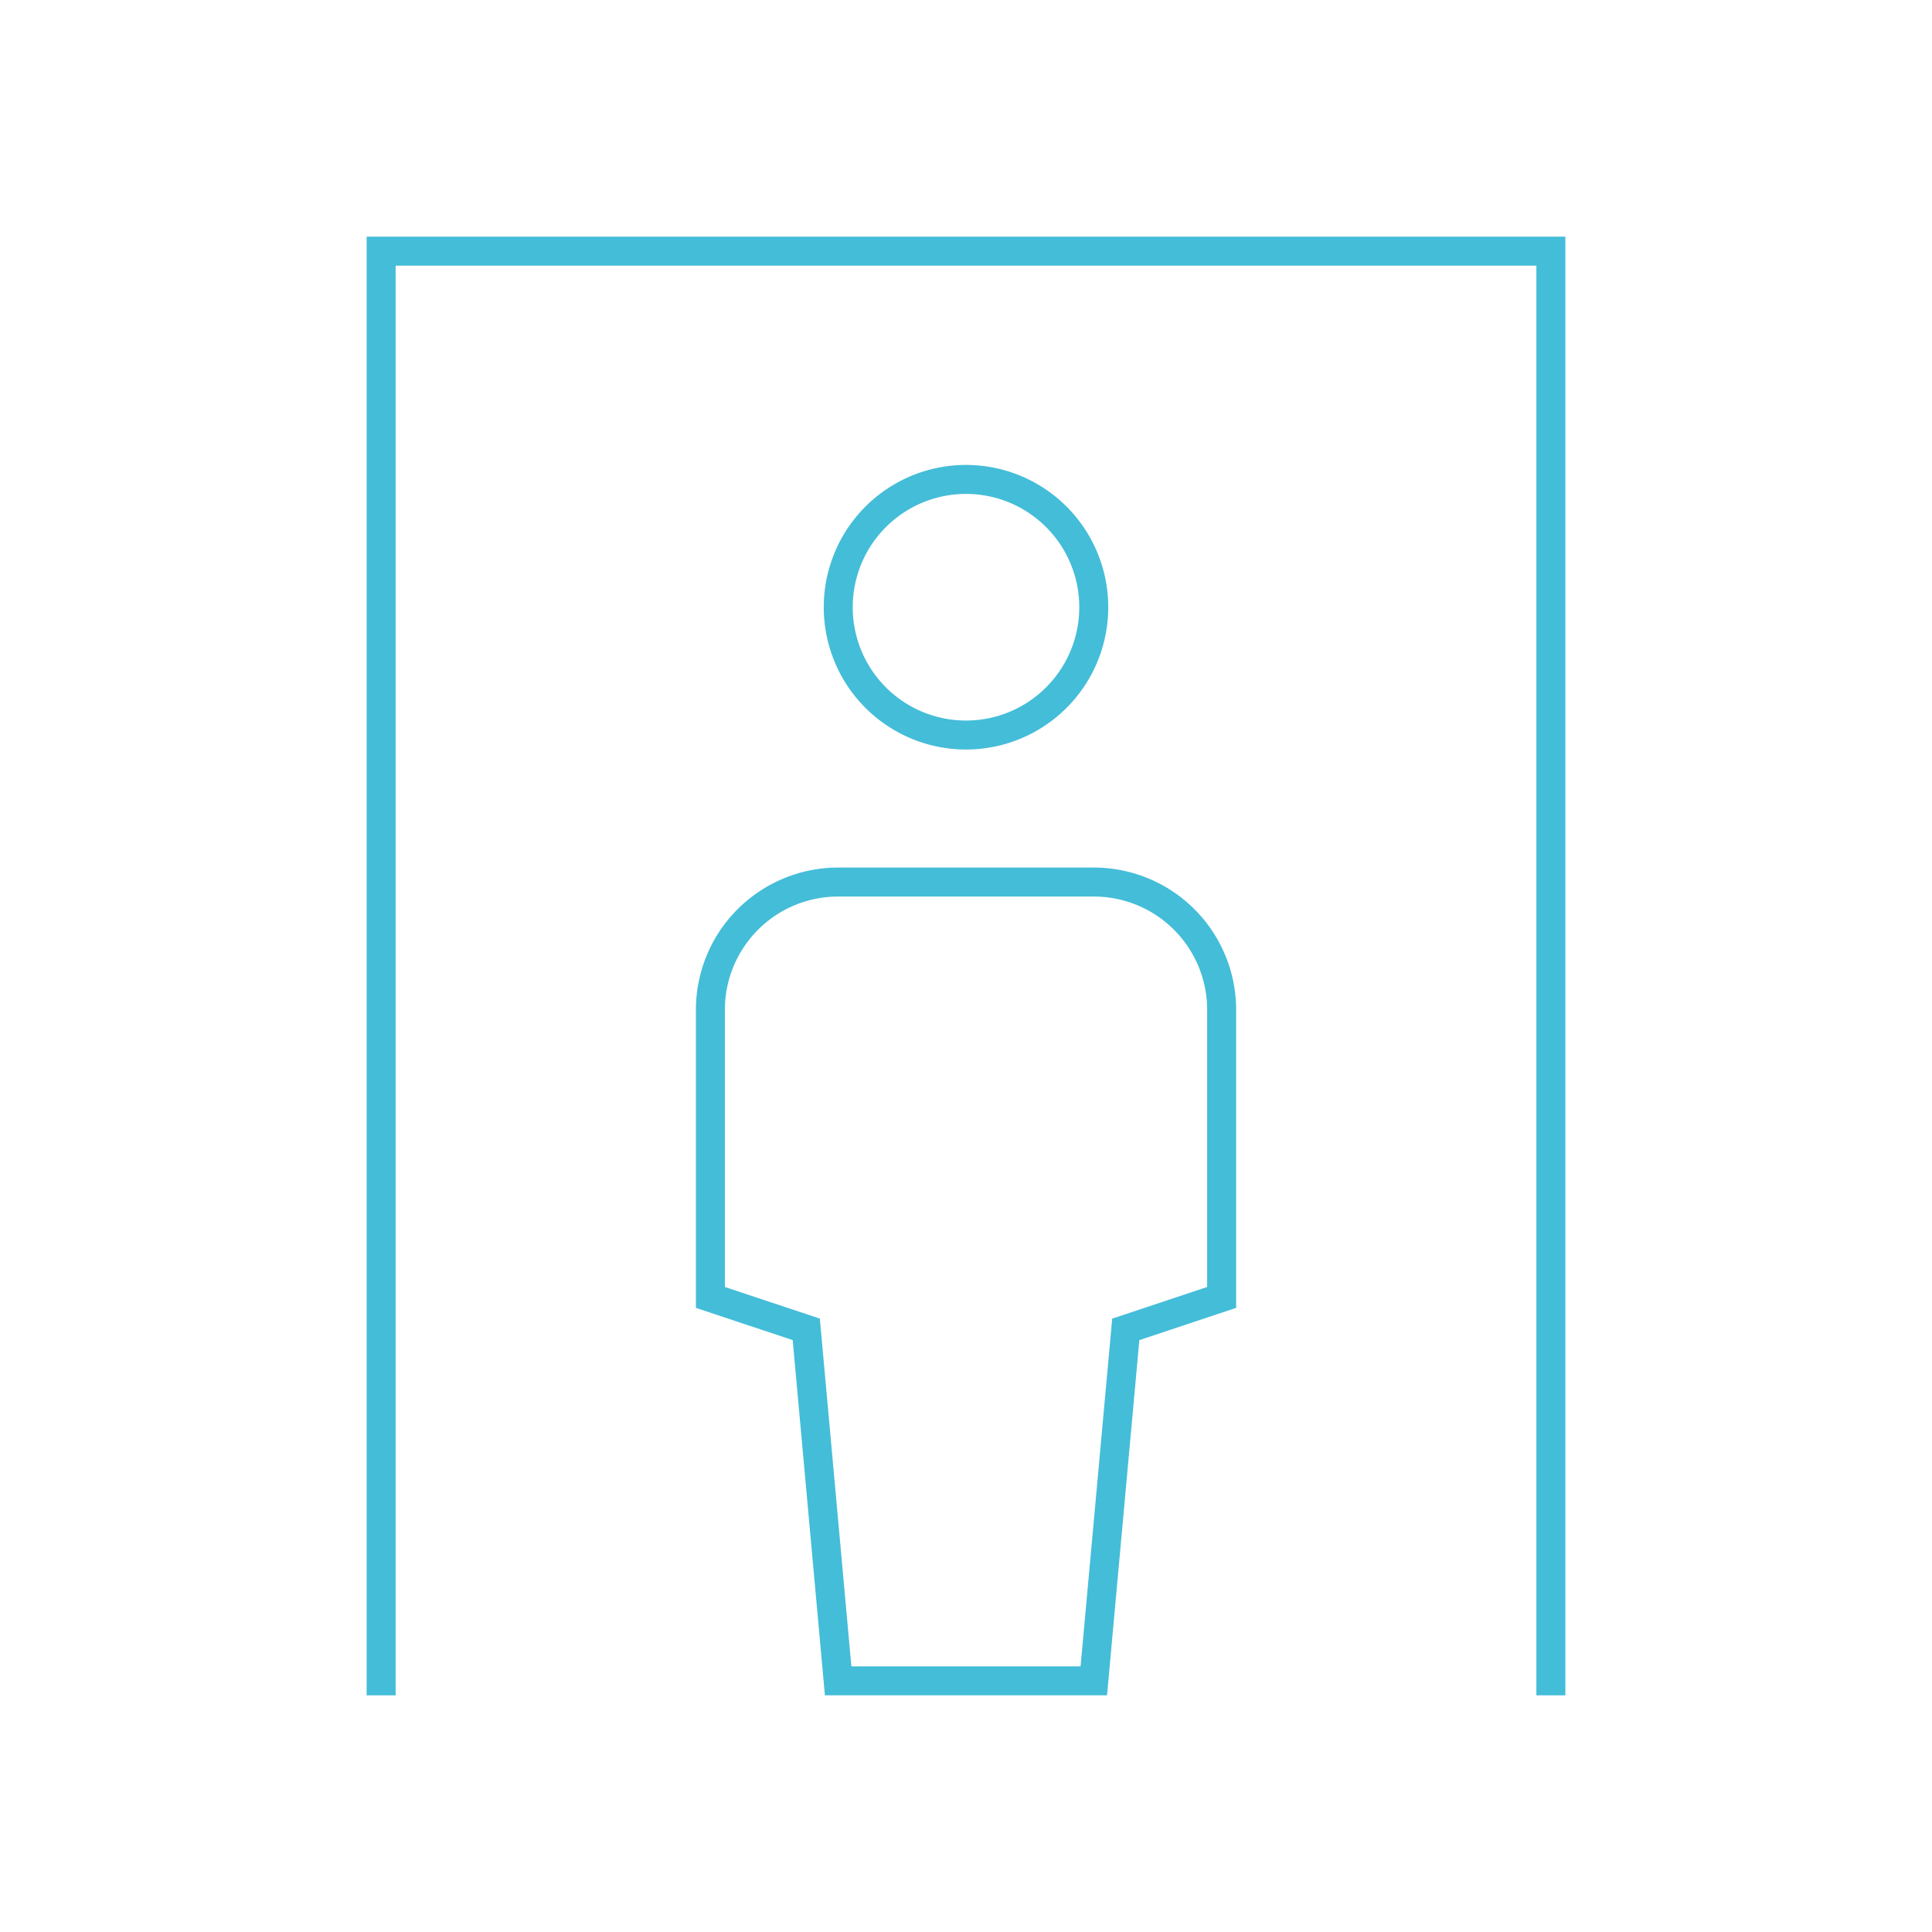 <svg id="light-blue" xmlns="http://www.w3.org/2000/svg" viewBox="0 0 400 400"><defs><style>.cls-1{fill:none;stroke:#44bdd8;stroke-linecap:square;stroke-miterlimit:10;stroke-width:6px}</style></defs><path id="Path_809" data-name="Path 809" class="cls-1" d="M200 152.18a26.45 26.45 0 01-26.45-26.45A26.45 26.45 0 01200 99.26a26.45 26.45 0 0126.45 26.45A26.45 26.45 0 01200 152.18z"/><path id="Path_810" data-name="Path 810" class="cls-1" d="M226.46 182.62h-52.93a26.45 26.45 0 00-26.45 26.45v59.55l19.85 6.61 6.6 72.77h52.93l6.62-72.77 19.85-6.61v-59.55a26.46 26.46 0 00-26.46-26.45z"/><path id="Path_811" data-name="Path 811" class="cls-1" d="M78.91 348V52h242.18v296"/></svg>